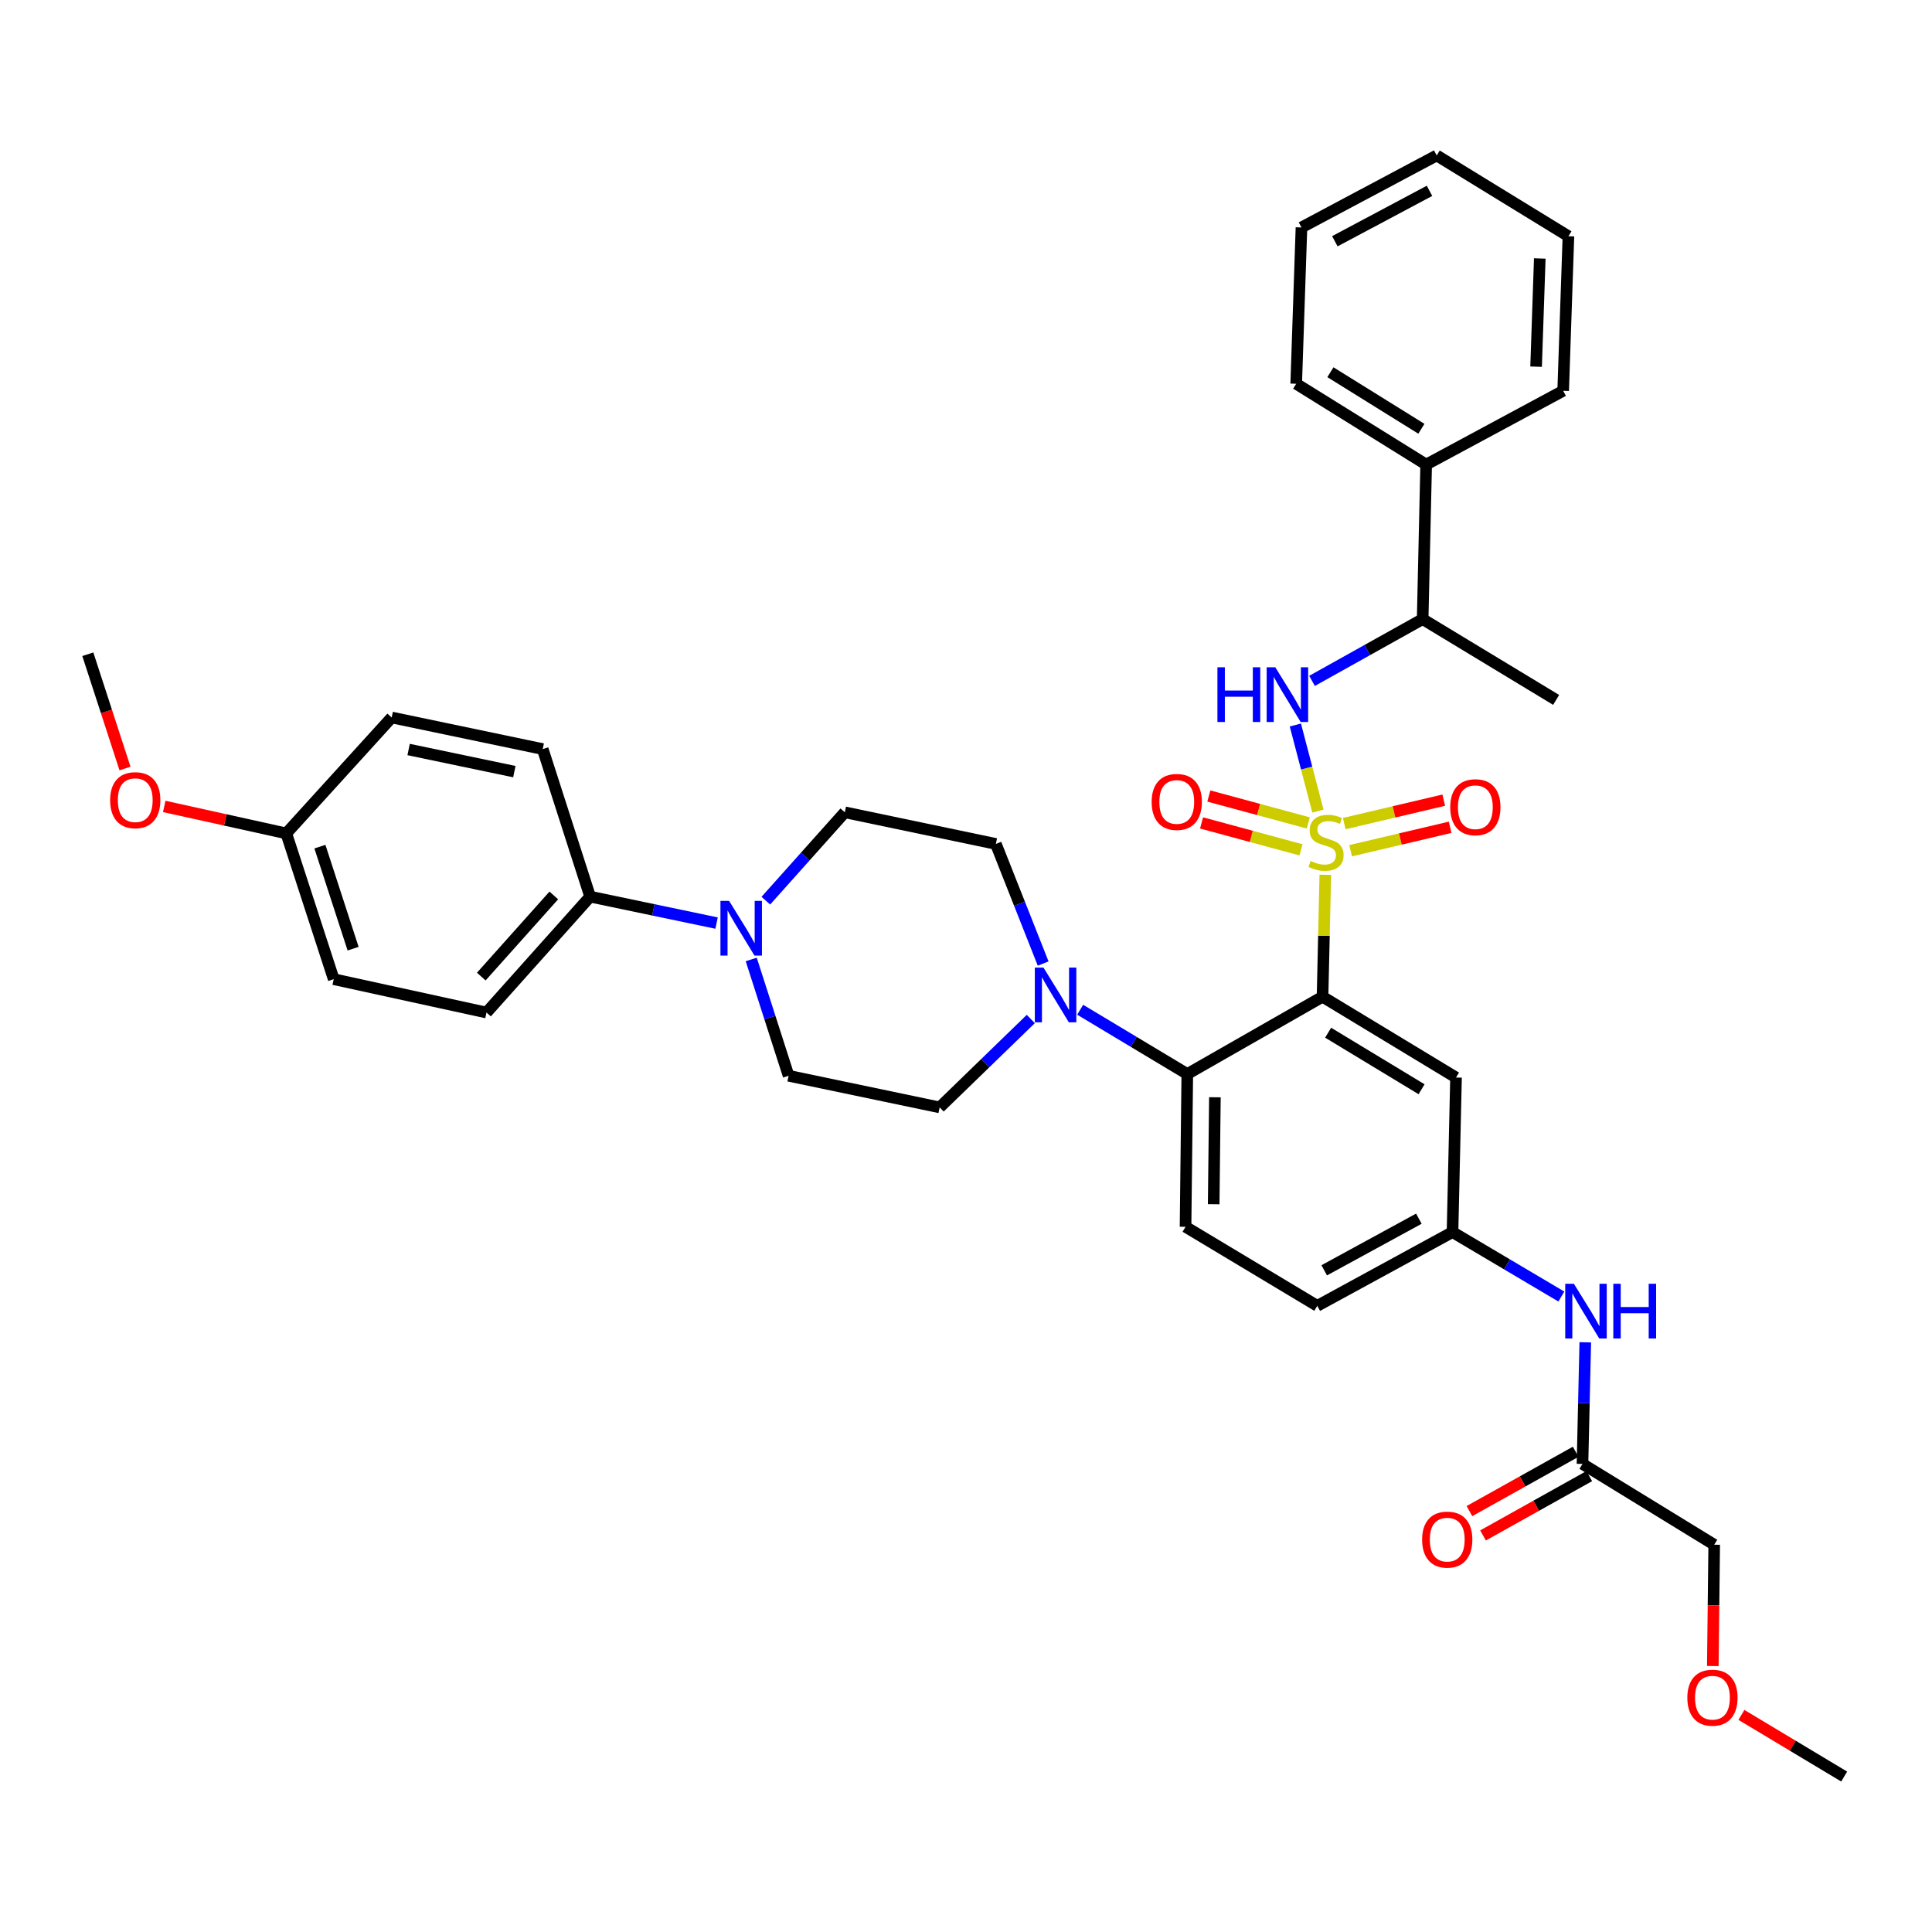 <?xml version='1.0' encoding='iso-8859-1'?>
<svg version='1.1' baseProfile='full'
              xmlns='http://www.w3.org/2000/svg'
                      xmlns:rdkit='http://www.rdkit.org/xml'
                      xmlns:xlink='http://www.w3.org/1999/xlink'
                  xml:space='preserve'
width='1000px' height='1000px' viewBox='0 0 1000 1000'>
<!-- END OF HEADER -->
<rect style='opacity:1.0;fill:#FFFFFF;stroke:none' width='1000' height='1000' x='0' y='0'> </rect>
<path class='bond-0' d='M 887.268,799.544 L 886.908,830.941' style='fill:none;fill-rule:evenodd;stroke:#000000;stroke-width:6px;stroke-linecap:butt;stroke-linejoin:miter;stroke-opacity:1' />
<path class='bond-0' d='M 886.908,830.941 L 886.549,862.338' style='fill:none;fill-rule:evenodd;stroke:#FF0000;stroke-width:6px;stroke-linecap:butt;stroke-linejoin:miter;stroke-opacity:1' />
<path class='bond-1' d='M 887.268,799.544 L 819.092,757.73' style='fill:none;fill-rule:evenodd;stroke:#000000;stroke-width:6px;stroke-linecap:butt;stroke-linejoin:miter;stroke-opacity:1' />
<path class='bond-2' d='M 808.156,671.09 L 779.985,654.41' style='fill:none;fill-rule:evenodd;stroke:#0000FF;stroke-width:6px;stroke-linecap:butt;stroke-linejoin:miter;stroke-opacity:1' />
<path class='bond-2' d='M 779.985,654.41 L 751.815,637.729' style='fill:none;fill-rule:evenodd;stroke:#000000;stroke-width:6px;stroke-linecap:butt;stroke-linejoin:miter;stroke-opacity:1' />
<path class='bond-3' d='M 820.534,694.776 L 819.813,726.253' style='fill:none;fill-rule:evenodd;stroke:#0000FF;stroke-width:6px;stroke-linecap:butt;stroke-linejoin:miter;stroke-opacity:1' />
<path class='bond-3' d='M 819.813,726.253 L 819.092,757.73' style='fill:none;fill-rule:evenodd;stroke:#000000;stroke-width:6px;stroke-linecap:butt;stroke-linejoin:miter;stroke-opacity:1' />
<path class='bond-4' d='M 815.575,751.432 L 788.076,766.787' style='fill:none;fill-rule:evenodd;stroke:#000000;stroke-width:6px;stroke-linecap:butt;stroke-linejoin:miter;stroke-opacity:1' />
<path class='bond-4' d='M 788.076,766.787 L 760.577,782.142' style='fill:none;fill-rule:evenodd;stroke:#FF0000;stroke-width:6px;stroke-linecap:butt;stroke-linejoin:miter;stroke-opacity:1' />
<path class='bond-4' d='M 822.609,764.028 L 795.11,779.383' style='fill:none;fill-rule:evenodd;stroke:#000000;stroke-width:6px;stroke-linecap:butt;stroke-linejoin:miter;stroke-opacity:1' />
<path class='bond-4' d='M 795.11,779.383 L 767.611,794.738' style='fill:none;fill-rule:evenodd;stroke:#FF0000;stroke-width:6px;stroke-linecap:butt;stroke-linejoin:miter;stroke-opacity:1' />
<path class='bond-5' d='M 901.35,887.628 L 927.948,903.586' style='fill:none;fill-rule:evenodd;stroke:#FF0000;stroke-width:6px;stroke-linecap:butt;stroke-linejoin:miter;stroke-opacity:1' />
<path class='bond-5' d='M 927.948,903.586 L 954.545,919.544' style='fill:none;fill-rule:evenodd;stroke:#000000;stroke-width:6px;stroke-linecap:butt;stroke-linejoin:miter;stroke-opacity:1' />
<path class='bond-6' d='M 681.82,675.905 L 751.815,637.729' style='fill:none;fill-rule:evenodd;stroke:#000000;stroke-width:6px;stroke-linecap:butt;stroke-linejoin:miter;stroke-opacity:1' />
<path class='bond-6' d='M 685.411,657.513 L 734.407,630.79' style='fill:none;fill-rule:evenodd;stroke:#000000;stroke-width:6px;stroke-linecap:butt;stroke-linejoin:miter;stroke-opacity:1' />
<path class='bond-7' d='M 681.82,675.905 L 613.636,634.996' style='fill:none;fill-rule:evenodd;stroke:#000000;stroke-width:6px;stroke-linecap:butt;stroke-linejoin:miter;stroke-opacity:1' />
<path class='bond-8' d='M 751.815,637.729 L 753.634,557.724' style='fill:none;fill-rule:evenodd;stroke:#000000;stroke-width:6px;stroke-linecap:butt;stroke-linejoin:miter;stroke-opacity:1' />
<path class='bond-9' d='M 753.634,557.724 L 684.545,515.91' style='fill:none;fill-rule:evenodd;stroke:#000000;stroke-width:6px;stroke-linecap:butt;stroke-linejoin:miter;stroke-opacity:1' />
<path class='bond-9' d='M 735.801,563.794 L 687.438,534.524' style='fill:none;fill-rule:evenodd;stroke:#000000;stroke-width:6px;stroke-linecap:butt;stroke-linejoin:miter;stroke-opacity:1' />
<path class='bond-10' d='M 684.545,515.91 L 614.542,555.912' style='fill:none;fill-rule:evenodd;stroke:#000000;stroke-width:6px;stroke-linecap:butt;stroke-linejoin:miter;stroke-opacity:1' />
<path class='bond-11' d='M 684.545,515.91 L 685.263,484.351' style='fill:none;fill-rule:evenodd;stroke:#000000;stroke-width:6px;stroke-linecap:butt;stroke-linejoin:miter;stroke-opacity:1' />
<path class='bond-11' d='M 685.263,484.351 L 685.98,452.793' style='fill:none;fill-rule:evenodd;stroke:#CCCC00;stroke-width:6px;stroke-linecap:butt;stroke-linejoin:miter;stroke-opacity:1' />
<path class='bond-12' d='M 614.542,555.912 L 613.636,634.996' style='fill:none;fill-rule:evenodd;stroke:#000000;stroke-width:6px;stroke-linecap:butt;stroke-linejoin:miter;stroke-opacity:1' />
<path class='bond-12' d='M 628.832,567.94 L 628.198,623.299' style='fill:none;fill-rule:evenodd;stroke:#000000;stroke-width:6px;stroke-linecap:butt;stroke-linejoin:miter;stroke-opacity:1' />
<path class='bond-13' d='M 614.542,555.912 L 586.818,539.274' style='fill:none;fill-rule:evenodd;stroke:#000000;stroke-width:6px;stroke-linecap:butt;stroke-linejoin:miter;stroke-opacity:1' />
<path class='bond-13' d='M 586.818,539.274 L 559.094,522.635' style='fill:none;fill-rule:evenodd;stroke:#0000FF;stroke-width:6px;stroke-linecap:butt;stroke-linejoin:miter;stroke-opacity:1' />
<path class='bond-14' d='M 533.537,527.438 L 509.952,550.312' style='fill:none;fill-rule:evenodd;stroke:#0000FF;stroke-width:6px;stroke-linecap:butt;stroke-linejoin:miter;stroke-opacity:1' />
<path class='bond-14' d='M 509.952,550.312 L 486.367,573.185' style='fill:none;fill-rule:evenodd;stroke:#000000;stroke-width:6px;stroke-linecap:butt;stroke-linejoin:miter;stroke-opacity:1' />
<path class='bond-15' d='M 539.936,498.734 L 527.695,467.776' style='fill:none;fill-rule:evenodd;stroke:#0000FF;stroke-width:6px;stroke-linecap:butt;stroke-linejoin:miter;stroke-opacity:1' />
<path class='bond-15' d='M 527.695,467.776 L 515.453,436.818' style='fill:none;fill-rule:evenodd;stroke:#000000;stroke-width:6px;stroke-linecap:butt;stroke-linejoin:miter;stroke-opacity:1' />
<path class='bond-16' d='M 677.167,425.95 L 651.429,418.985' style='fill:none;fill-rule:evenodd;stroke:#CCCC00;stroke-width:6px;stroke-linecap:butt;stroke-linejoin:miter;stroke-opacity:1' />
<path class='bond-16' d='M 651.429,418.985 L 625.69,412.02' style='fill:none;fill-rule:evenodd;stroke:#FF0000;stroke-width:6px;stroke-linecap:butt;stroke-linejoin:miter;stroke-opacity:1' />
<path class='bond-16' d='M 673.399,439.876 L 647.66,432.911' style='fill:none;fill-rule:evenodd;stroke:#CCCC00;stroke-width:6px;stroke-linecap:butt;stroke-linejoin:miter;stroke-opacity:1' />
<path class='bond-16' d='M 647.66,432.911 L 621.922,425.946' style='fill:none;fill-rule:evenodd;stroke:#FF0000;stroke-width:6px;stroke-linecap:butt;stroke-linejoin:miter;stroke-opacity:1' />
<path class='bond-17' d='M 699.081,440.33 L 724.835,434.269' style='fill:none;fill-rule:evenodd;stroke:#CCCC00;stroke-width:6px;stroke-linecap:butt;stroke-linejoin:miter;stroke-opacity:1' />
<path class='bond-17' d='M 724.835,434.269 L 750.589,428.208' style='fill:none;fill-rule:evenodd;stroke:#FF0000;stroke-width:6px;stroke-linecap:butt;stroke-linejoin:miter;stroke-opacity:1' />
<path class='bond-17' d='M 695.776,426.287 L 721.53,420.225' style='fill:none;fill-rule:evenodd;stroke:#CCCC00;stroke-width:6px;stroke-linecap:butt;stroke-linejoin:miter;stroke-opacity:1' />
<path class='bond-17' d='M 721.53,420.225 L 747.284,414.164' style='fill:none;fill-rule:evenodd;stroke:#FF0000;stroke-width:6px;stroke-linecap:butt;stroke-linejoin:miter;stroke-opacity:1' />
<path class='bond-18' d='M 682.148,419.819 L 676.312,397.541' style='fill:none;fill-rule:evenodd;stroke:#CCCC00;stroke-width:6px;stroke-linecap:butt;stroke-linejoin:miter;stroke-opacity:1' />
<path class='bond-18' d='M 676.312,397.541 L 670.476,375.263' style='fill:none;fill-rule:evenodd;stroke:#0000FF;stroke-width:6px;stroke-linecap:butt;stroke-linejoin:miter;stroke-opacity:1' />
<path class='bond-19' d='M 370.902,477.787 L 338.177,470.94' style='fill:none;fill-rule:evenodd;stroke:#0000FF;stroke-width:6px;stroke-linecap:butt;stroke-linejoin:miter;stroke-opacity:1' />
<path class='bond-19' d='M 338.177,470.94 L 305.452,464.093' style='fill:none;fill-rule:evenodd;stroke:#000000;stroke-width:6px;stroke-linecap:butt;stroke-linejoin:miter;stroke-opacity:1' />
<path class='bond-20' d='M 388.834,496.617 L 398.507,526.717' style='fill:none;fill-rule:evenodd;stroke:#0000FF;stroke-width:6px;stroke-linecap:butt;stroke-linejoin:miter;stroke-opacity:1' />
<path class='bond-20' d='M 398.507,526.717 L 408.18,556.818' style='fill:none;fill-rule:evenodd;stroke:#000000;stroke-width:6px;stroke-linecap:butt;stroke-linejoin:miter;stroke-opacity:1' />
<path class='bond-21' d='M 396.391,466.186 L 416.833,443.319' style='fill:none;fill-rule:evenodd;stroke:#0000FF;stroke-width:6px;stroke-linecap:butt;stroke-linejoin:miter;stroke-opacity:1' />
<path class='bond-21' d='M 416.833,443.319 L 437.275,420.451' style='fill:none;fill-rule:evenodd;stroke:#000000;stroke-width:6px;stroke-linecap:butt;stroke-linejoin:miter;stroke-opacity:1' />
<path class='bond-22' d='M 305.452,464.093 L 251.816,524.093' style='fill:none;fill-rule:evenodd;stroke:#000000;stroke-width:6px;stroke-linecap:butt;stroke-linejoin:miter;stroke-opacity:1' />
<path class='bond-22' d='M 286.651,463.478 L 249.106,505.478' style='fill:none;fill-rule:evenodd;stroke:#000000;stroke-width:6px;stroke-linecap:butt;stroke-linejoin:miter;stroke-opacity:1' />
<path class='bond-23' d='M 305.452,464.093 L 280.911,387.726' style='fill:none;fill-rule:evenodd;stroke:#000000;stroke-width:6px;stroke-linecap:butt;stroke-linejoin:miter;stroke-opacity:1' />
<path class='bond-24' d='M 679.103,352.429 L 707.733,336.443' style='fill:none;fill-rule:evenodd;stroke:#0000FF;stroke-width:6px;stroke-linecap:butt;stroke-linejoin:miter;stroke-opacity:1' />
<path class='bond-24' d='M 707.733,336.443 L 736.362,320.456' style='fill:none;fill-rule:evenodd;stroke:#000000;stroke-width:6px;stroke-linecap:butt;stroke-linejoin:miter;stroke-opacity:1' />
<path class='bond-25' d='M 738.181,240.459 L 736.362,320.456' style='fill:none;fill-rule:evenodd;stroke:#000000;stroke-width:6px;stroke-linecap:butt;stroke-linejoin:miter;stroke-opacity:1' />
<path class='bond-26' d='M 738.181,240.459 L 670.911,198.637' style='fill:none;fill-rule:evenodd;stroke:#000000;stroke-width:6px;stroke-linecap:butt;stroke-linejoin:miter;stroke-opacity:1' />
<path class='bond-26' d='M 735.708,221.934 L 688.619,192.658' style='fill:none;fill-rule:evenodd;stroke:#000000;stroke-width:6px;stroke-linecap:butt;stroke-linejoin:miter;stroke-opacity:1' />
<path class='bond-27' d='M 738.181,240.459 L 809.09,202.276' style='fill:none;fill-rule:evenodd;stroke:#000000;stroke-width:6px;stroke-linecap:butt;stroke-linejoin:miter;stroke-opacity:1' />
<path class='bond-28' d='M 736.362,320.456 L 805.451,362.271' style='fill:none;fill-rule:evenodd;stroke:#000000;stroke-width:6px;stroke-linecap:butt;stroke-linejoin:miter;stroke-opacity:1' />
<path class='bond-29' d='M 670.911,198.637 L 673.636,117.726' style='fill:none;fill-rule:evenodd;stroke:#000000;stroke-width:6px;stroke-linecap:butt;stroke-linejoin:miter;stroke-opacity:1' />
<path class='bond-30' d='M 809.09,202.276 L 811.815,122.278' style='fill:none;fill-rule:evenodd;stroke:#000000;stroke-width:6px;stroke-linecap:butt;stroke-linejoin:miter;stroke-opacity:1' />
<path class='bond-30' d='M 795.08,189.785 L 796.987,133.787' style='fill:none;fill-rule:evenodd;stroke:#000000;stroke-width:6px;stroke-linecap:butt;stroke-linejoin:miter;stroke-opacity:1' />
<path class='bond-31' d='M 811.815,122.278 L 743.631,80.456' style='fill:none;fill-rule:evenodd;stroke:#000000;stroke-width:6px;stroke-linecap:butt;stroke-linejoin:miter;stroke-opacity:1' />
<path class='bond-32' d='M 673.636,117.726 L 743.631,80.456' style='fill:none;fill-rule:evenodd;stroke:#000000;stroke-width:6px;stroke-linecap:butt;stroke-linejoin:miter;stroke-opacity:1' />
<path class='bond-32' d='M 690.916,124.869 L 739.913,98.781' style='fill:none;fill-rule:evenodd;stroke:#000000;stroke-width:6px;stroke-linecap:butt;stroke-linejoin:miter;stroke-opacity:1' />
<path class='bond-33' d='M 251.816,524.093 L 172.732,506.821' style='fill:none;fill-rule:evenodd;stroke:#000000;stroke-width:6px;stroke-linecap:butt;stroke-linejoin:miter;stroke-opacity:1' />
<path class='bond-34' d='M 280.911,387.726 L 202.732,371.368' style='fill:none;fill-rule:evenodd;stroke:#000000;stroke-width:6px;stroke-linecap:butt;stroke-linejoin:miter;stroke-opacity:1' />
<path class='bond-34' d='M 266.229,399.394 L 211.504,387.943' style='fill:none;fill-rule:evenodd;stroke:#000000;stroke-width:6px;stroke-linecap:butt;stroke-linejoin:miter;stroke-opacity:1' />
<path class='bond-35' d='M 148.183,431.368 L 202.732,371.368' style='fill:none;fill-rule:evenodd;stroke:#000000;stroke-width:6px;stroke-linecap:butt;stroke-linejoin:miter;stroke-opacity:1' />
<path class='bond-36' d='M 148.183,431.368 L 116.594,424.386' style='fill:none;fill-rule:evenodd;stroke:#000000;stroke-width:6px;stroke-linecap:butt;stroke-linejoin:miter;stroke-opacity:1' />
<path class='bond-36' d='M 116.594,424.386 L 85.006,417.403' style='fill:none;fill-rule:evenodd;stroke:#FF0000;stroke-width:6px;stroke-linecap:butt;stroke-linejoin:miter;stroke-opacity:1' />
<path class='bond-37' d='M 148.183,431.368 L 172.732,506.821' style='fill:none;fill-rule:evenodd;stroke:#000000;stroke-width:6px;stroke-linecap:butt;stroke-linejoin:miter;stroke-opacity:1' />
<path class='bond-37' d='M 165.584,438.222 L 182.769,491.039' style='fill:none;fill-rule:evenodd;stroke:#000000;stroke-width:6px;stroke-linecap:butt;stroke-linejoin:miter;stroke-opacity:1' />
<path class='bond-38' d='M 408.18,556.818 L 486.367,573.185' style='fill:none;fill-rule:evenodd;stroke:#000000;stroke-width:6px;stroke-linecap:butt;stroke-linejoin:miter;stroke-opacity:1' />
<path class='bond-39' d='M 437.275,420.451 L 515.453,436.818' style='fill:none;fill-rule:evenodd;stroke:#000000;stroke-width:6px;stroke-linecap:butt;stroke-linejoin:miter;stroke-opacity:1' />
<path class='bond-40' d='M 64.7,397.784 L 55.077,368.209' style='fill:none;fill-rule:evenodd;stroke:#FF0000;stroke-width:6px;stroke-linecap:butt;stroke-linejoin:miter;stroke-opacity:1' />
<path class='bond-40' d='M 55.077,368.209 L 45.455,338.634' style='fill:none;fill-rule:evenodd;stroke:#000000;stroke-width:6px;stroke-linecap:butt;stroke-linejoin:miter;stroke-opacity:1' />
<path  class='atom-1' d='M 814.644 664.478
L 823.924 679.478
Q 824.844 680.958, 826.324 683.638
Q 827.804 686.318, 827.884 686.478
L 827.884 664.478
L 831.644 664.478
L 831.644 692.798
L 827.764 692.798
L 817.804 676.398
Q 816.644 674.478, 815.404 672.278
Q 814.204 670.078, 813.844 669.398
L 813.844 692.798
L 810.164 692.798
L 810.164 664.478
L 814.644 664.478
' fill='#0000FF'/>
<path  class='atom-1' d='M 835.044 664.478
L 838.884 664.478
L 838.884 676.518
L 853.364 676.518
L 853.364 664.478
L 857.204 664.478
L 857.204 692.798
L 853.364 692.798
L 853.364 679.718
L 838.884 679.718
L 838.884 692.798
L 835.044 692.798
L 835.044 664.478
' fill='#0000FF'/>
<path  class='atom-3' d='M 736.089 796.899
Q 736.089 790.099, 739.449 786.299
Q 742.809 782.499, 749.089 782.499
Q 755.369 782.499, 758.729 786.299
Q 762.089 790.099, 762.089 796.899
Q 762.089 803.779, 758.689 807.699
Q 755.289 811.579, 749.089 811.579
Q 742.849 811.579, 739.449 807.699
Q 736.089 803.819, 736.089 796.899
M 749.089 808.379
Q 753.409 808.379, 755.729 805.499
Q 758.089 802.579, 758.089 796.899
Q 758.089 791.339, 755.729 788.539
Q 753.409 785.699, 749.089 785.699
Q 744.769 785.699, 742.409 788.499
Q 740.089 791.299, 740.089 796.899
Q 740.089 802.619, 742.409 805.499
Q 744.769 808.379, 749.089 808.379
' fill='#FF0000'/>
<path  class='atom-4' d='M 873.362 878.716
Q 873.362 871.916, 876.722 868.116
Q 880.082 864.316, 886.362 864.316
Q 892.642 864.316, 896.002 868.116
Q 899.362 871.916, 899.362 878.716
Q 899.362 885.596, 895.962 889.516
Q 892.562 893.396, 886.362 893.396
Q 880.122 893.396, 876.722 889.516
Q 873.362 885.636, 873.362 878.716
M 886.362 890.196
Q 890.682 890.196, 893.002 887.316
Q 895.362 884.396, 895.362 878.716
Q 895.362 873.156, 893.002 870.356
Q 890.682 867.516, 886.362 867.516
Q 882.042 867.516, 879.682 870.316
Q 877.362 873.116, 877.362 878.716
Q 877.362 884.436, 879.682 887.316
Q 882.042 890.196, 886.362 890.196
' fill='#FF0000'/>
<path  class='atom-12' d='M 540.107 500.836
L 549.387 515.836
Q 550.307 517.316, 551.787 519.996
Q 553.267 522.676, 553.347 522.836
L 553.347 500.836
L 557.107 500.836
L 557.107 529.156
L 553.227 529.156
L 543.267 512.756
Q 542.107 510.836, 540.867 508.636
Q 539.667 506.436, 539.307 505.756
L 539.307 529.156
L 535.627 529.156
L 535.627 500.836
L 540.107 500.836
' fill='#0000FF'/>
<path  class='atom-13' d='M 678.364 445.632
Q 678.684 445.752, 680.004 446.312
Q 681.324 446.872, 682.764 447.232
Q 684.244 447.552, 685.684 447.552
Q 688.364 447.552, 689.924 446.272
Q 691.484 444.952, 691.484 442.672
Q 691.484 441.112, 690.684 440.152
Q 689.924 439.192, 688.724 438.672
Q 687.524 438.152, 685.524 437.552
Q 683.004 436.792, 681.484 436.072
Q 680.004 435.352, 678.924 433.832
Q 677.884 432.312, 677.884 429.752
Q 677.884 426.192, 680.284 423.992
Q 682.724 421.792, 687.524 421.792
Q 690.804 421.792, 694.524 423.352
L 693.604 426.432
Q 690.204 425.032, 687.644 425.032
Q 684.884 425.032, 683.364 426.192
Q 681.844 427.312, 681.884 429.272
Q 681.884 430.792, 682.644 431.712
Q 683.444 432.632, 684.564 433.152
Q 685.724 433.672, 687.644 434.272
Q 690.204 435.072, 691.724 435.872
Q 693.244 436.672, 694.324 438.312
Q 695.444 439.912, 695.444 442.672
Q 695.444 446.592, 692.804 448.712
Q 690.204 450.792, 685.844 450.792
Q 683.324 450.792, 681.404 450.232
Q 679.524 449.712, 677.284 448.792
L 678.364 445.632
' fill='#CCCC00'/>
<path  class='atom-14' d='M 596.092 415.081
Q 596.092 408.281, 599.452 404.481
Q 602.812 400.681, 609.092 400.681
Q 615.372 400.681, 618.732 404.481
Q 622.092 408.281, 622.092 415.081
Q 622.092 421.961, 618.692 425.881
Q 615.292 429.761, 609.092 429.761
Q 602.852 429.761, 599.452 425.881
Q 596.092 422.001, 596.092 415.081
M 609.092 426.561
Q 613.412 426.561, 615.732 423.681
Q 618.092 420.761, 618.092 415.081
Q 618.092 409.521, 615.732 406.721
Q 613.412 403.881, 609.092 403.881
Q 604.772 403.881, 602.412 406.681
Q 600.092 409.481, 600.092 415.081
Q 600.092 420.801, 602.412 423.681
Q 604.772 426.561, 609.092 426.561
' fill='#FF0000'/>
<path  class='atom-15' d='M 750.637 417.806
Q 750.637 411.006, 753.997 407.206
Q 757.357 403.406, 763.637 403.406
Q 769.917 403.406, 773.277 407.206
Q 776.637 411.006, 776.637 417.806
Q 776.637 424.686, 773.237 428.606
Q 769.837 432.486, 763.637 432.486
Q 757.397 432.486, 753.997 428.606
Q 750.637 424.726, 750.637 417.806
M 763.637 429.286
Q 767.957 429.286, 770.277 426.406
Q 772.637 423.486, 772.637 417.806
Q 772.637 412.246, 770.277 409.446
Q 767.957 406.606, 763.637 406.606
Q 759.317 406.606, 756.957 409.406
Q 754.637 412.206, 754.637 417.806
Q 754.637 423.526, 756.957 426.406
Q 759.317 429.286, 763.637 429.286
' fill='#FF0000'/>
<path  class='atom-16' d='M 377.379 466.291
L 386.659 481.291
Q 387.579 482.771, 389.059 485.451
Q 390.539 488.131, 390.619 488.291
L 390.619 466.291
L 394.379 466.291
L 394.379 494.611
L 390.499 494.611
L 380.539 478.211
Q 379.379 476.291, 378.139 474.091
Q 376.939 471.891, 376.579 471.211
L 376.579 494.611
L 372.899 494.611
L 372.899 466.291
L 377.379 466.291
' fill='#0000FF'/>
<path  class='atom-18' d='M 630.139 345.386
L 633.979 345.386
L 633.979 357.426
L 648.459 357.426
L 648.459 345.386
L 652.299 345.386
L 652.299 373.706
L 648.459 373.706
L 648.459 360.626
L 633.979 360.626
L 633.979 373.706
L 630.139 373.706
L 630.139 345.386
' fill='#0000FF'/>
<path  class='atom-18' d='M 660.099 345.386
L 669.379 360.386
Q 670.299 361.866, 671.779 364.546
Q 673.259 367.226, 673.339 367.386
L 673.339 345.386
L 677.099 345.386
L 677.099 373.706
L 673.219 373.706
L 663.259 357.306
Q 662.099 355.386, 660.859 353.186
Q 659.659 350.986, 659.299 350.306
L 659.299 373.706
L 655.619 373.706
L 655.619 345.386
L 660.099 345.386
' fill='#0000FF'/>
<path  class='atom-34' d='M 57.004 414.167
Q 57.004 407.367, 60.364 403.567
Q 63.724 399.767, 70.004 399.767
Q 76.284 399.767, 79.644 403.567
Q 83.004 407.367, 83.004 414.167
Q 83.004 421.047, 79.604 424.967
Q 76.204 428.847, 70.004 428.847
Q 63.764 428.847, 60.364 424.967
Q 57.004 421.087, 57.004 414.167
M 70.004 425.647
Q 74.324 425.647, 76.644 422.767
Q 79.004 419.847, 79.004 414.167
Q 79.004 408.607, 76.644 405.807
Q 74.324 402.967, 70.004 402.967
Q 65.684 402.967, 63.324 405.767
Q 61.004 408.567, 61.004 414.167
Q 61.004 419.887, 63.324 422.767
Q 65.684 425.647, 70.004 425.647
' fill='#FF0000'/>
</svg>
